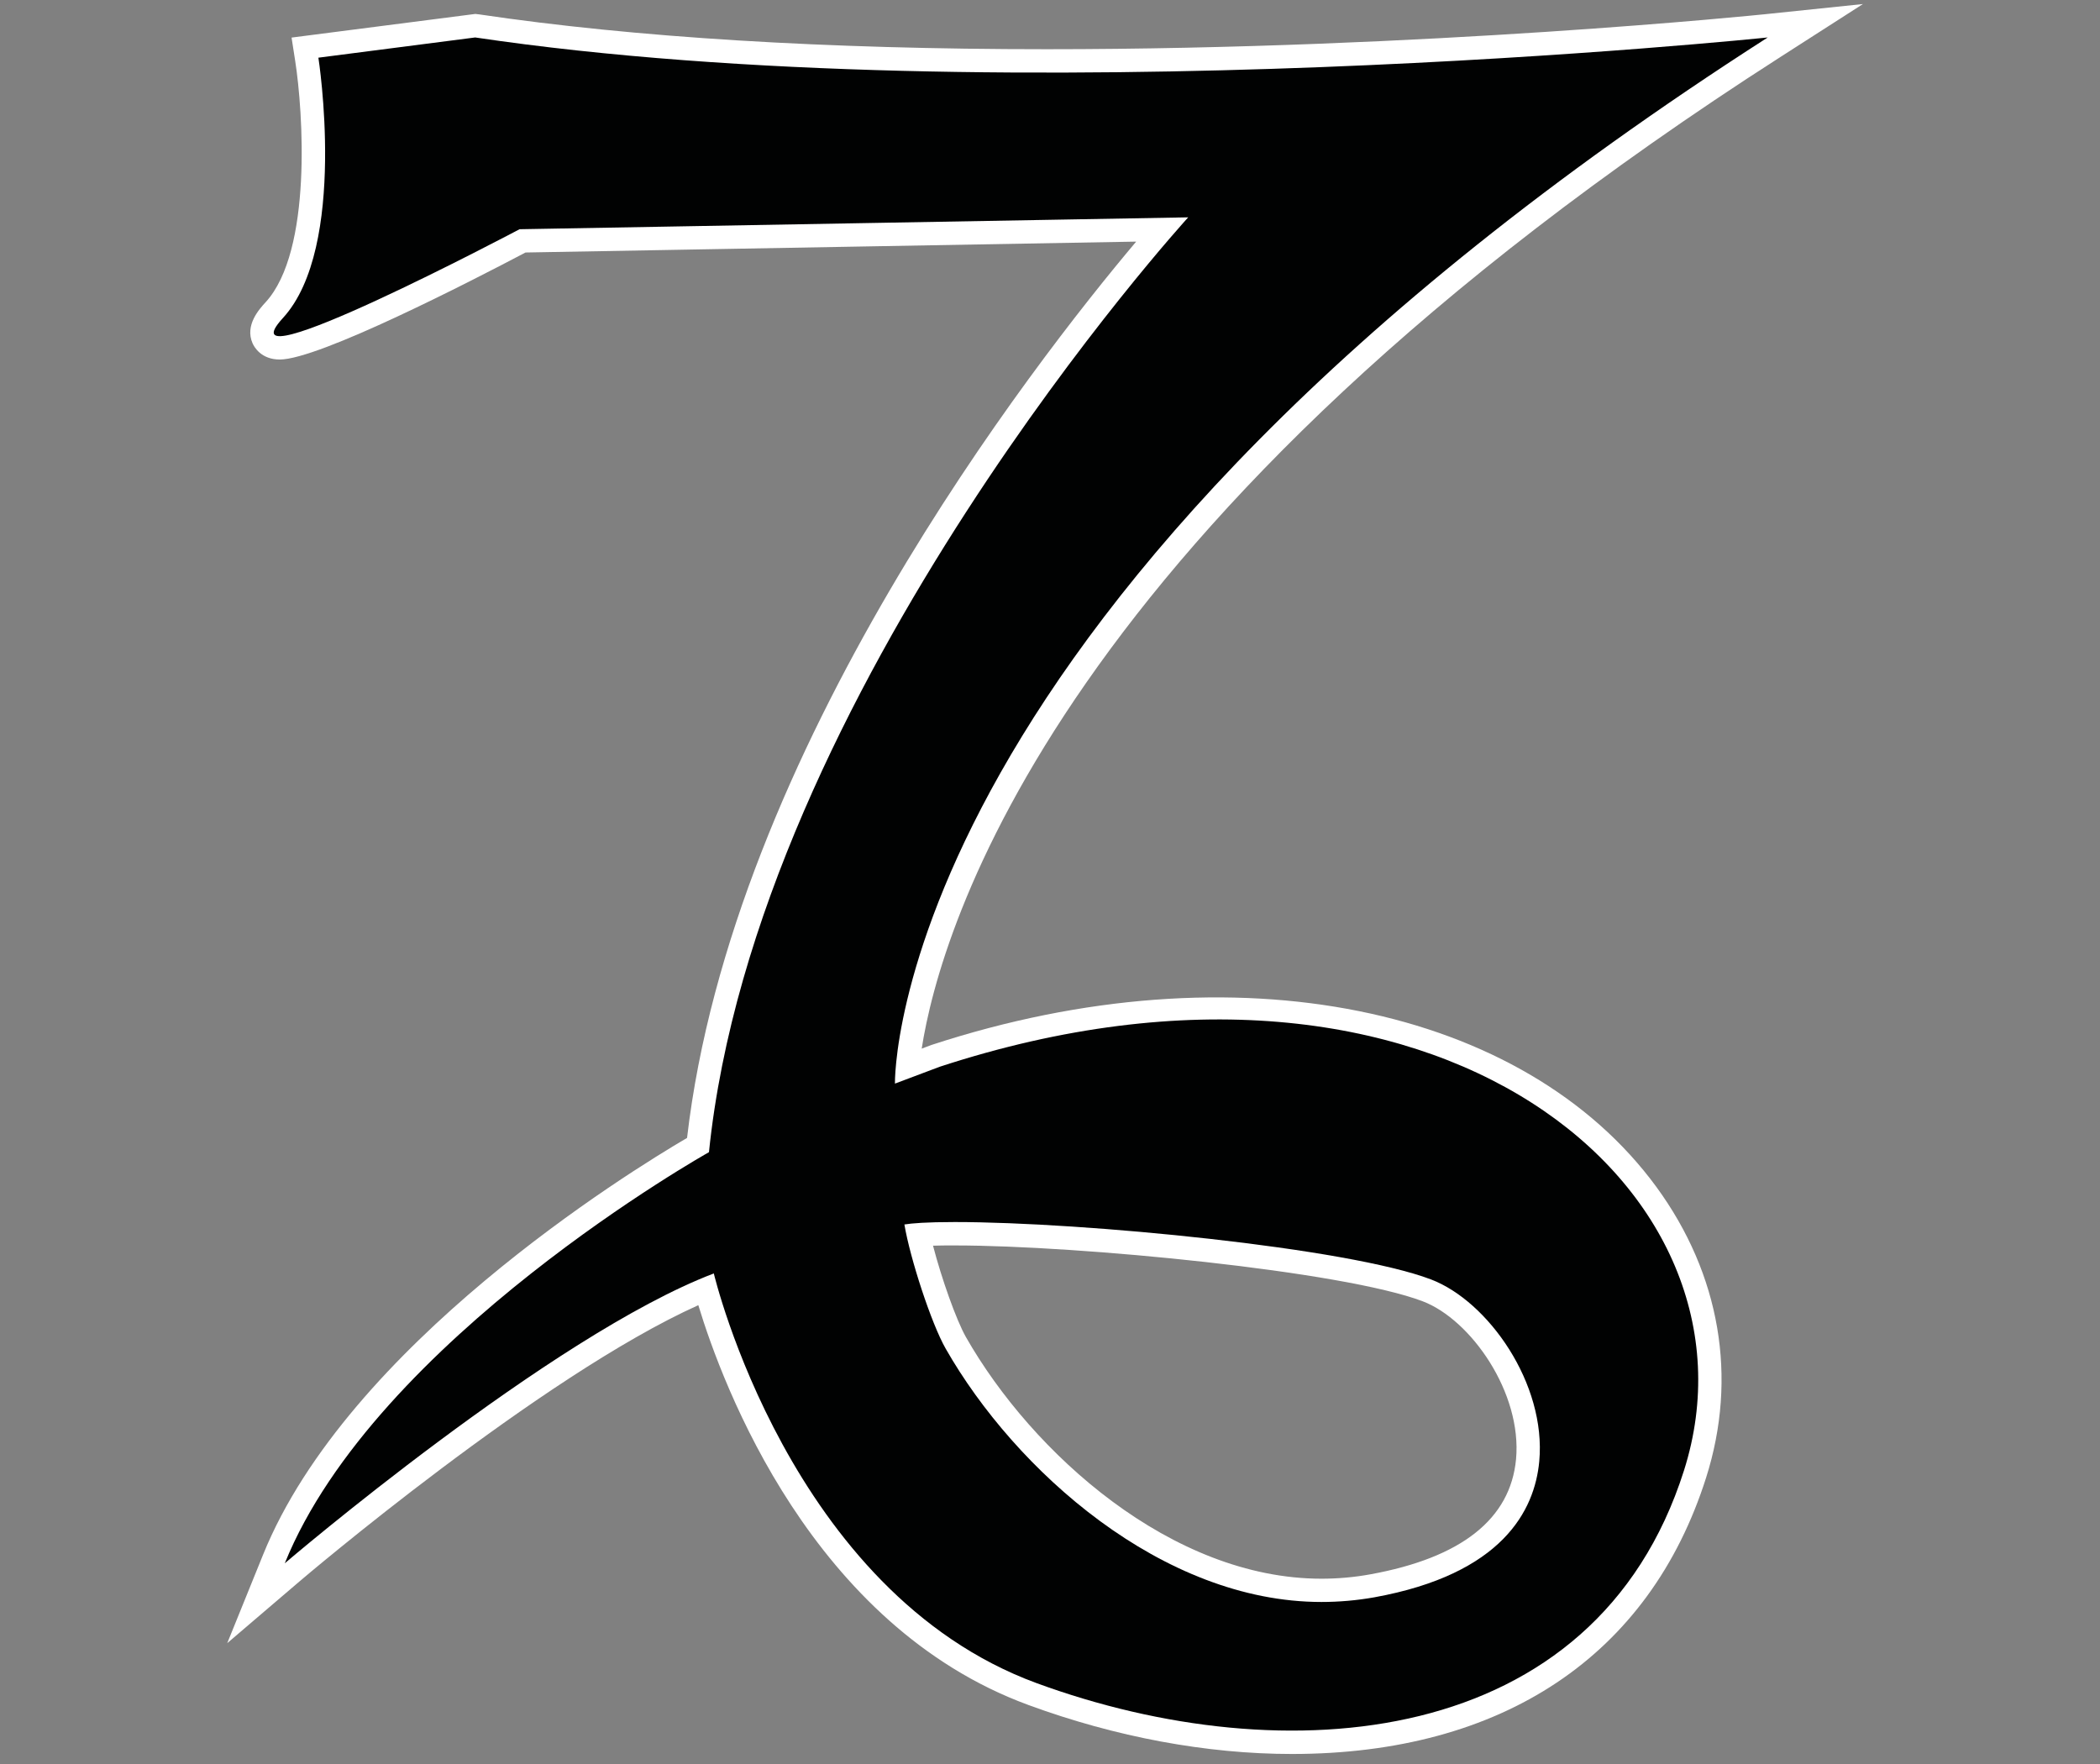 <?xml version="1.0" encoding="utf-8"?>
<!-- Generator: Adobe Illustrator 15.0.0, SVG Export Plug-In . SVG Version: 6.00 Build 0)  -->
<!DOCTYPE svg PUBLIC "-//W3C//DTD SVG 1.1//EN" "http://www.w3.org/Graphics/SVG/1.1/DTD/svg11.dtd">
<svg version="1.1" id="Ebene_1" xmlns="http://www.w3.org/2000/svg" xmlns:xlink="http://www.w3.org/1999/xlink" x="0px" y="0px"
	 width="33.75px" height="28.35px" viewBox="0 0 33.75 28.35" enable-background="new 0 0 33.75 28.35" xml:space="preserve">
<rect x="0" y="0" width="33.75" height="28.35" fill="#808080" stroke="none"/>
<g>
	<path fill="#010202" d="M28.41,0.602c0,0-12.22,1.271-20.773,0l-2.52,0.325c0,0,0.476,3.043-0.57,4.184
		C3.501,6.251,8.35,3.684,8.35,3.684l10.746-0.191c0,0-6.942,7.608-7.702,15.024c0,0-5.358,3.004-6.817,6.607
		c0,0,4.286-3.664,6.895-4.658c0,0,1.212,5.124,5.187,6.584c3.975,1.459,8.975,1.086,10.405-3.417
		c1.428-4.502-3.976-9.099-11.958-6.49l-0.723,0.272C14.382,17.416,14.235,9.693,28.41,0.602z M21.237,25.746L21.237,25.746
		c-2.555,0-4.921-2.111-6.039-4.072c-0.23-0.403-0.571-1.447-0.663-1.995c0.116-0.019,0.35-0.039,0.81-0.039
		c2.067,0,6.318,0.413,7.655,0.923c0.916,0.35,1.854,1.674,1.738,2.924c-0.074,0.79-0.594,1.811-2.65,2.184
		C21.808,25.721,21.521,25.746,21.237,25.746z"/>
	<path fill="#FFFFFF" d="M20.762,28.189c-1.368,0-2.832-0.272-4.233-0.787c-3.478-1.277-4.913-5.13-5.306-6.426
		C8.683,22.12,4.86,25.376,4.82,25.41l-1.168,0.998l0.577-1.424c1.361-3.361,5.865-6.141,6.813-6.696
		c0.723-6.227,5.547-12.422,7.218-14.405L8.446,4.058c-0.864,0.455-3.32,1.72-3.95,1.72c-0.298,0-0.41-0.2-0.437-0.261
		c-0.128-0.291,0.109-0.55,0.21-0.66c0.756-0.825,0.6-3.075,0.476-3.873l-0.059-0.38l2.953-0.38L7.692,0.23
		c2.504,0.372,5.577,0.561,9.132,0.561c6.063,0,11.493-0.557,11.547-0.563l1.569-0.163l-1.328,0.852
		C16.974,8.382,15.111,14.944,14.813,16.853l0.16-0.06c4.896-1.603,9.532-0.606,11.647,2.282c1.026,1.403,1.311,3.062,0.8,4.672
		C26.511,26.611,24.146,28.189,20.762,28.189z M11.737,19.964l0.099,0.416c0.012,0.05,1.217,4.947,4.952,6.319
		c1.319,0.483,2.694,0.74,3.975,0.74c1.755,0,4.86-0.51,5.943-3.919c0.437-1.376,0.191-2.798-0.69-4.002
		c-1.265-1.728-3.669-2.759-6.432-2.759c-1.391,0-2.858,0.249-4.361,0.74l-1.205,0.454l-0.01-0.531
		c-0.006-0.313,0.011-7.577,12.95-16.314c-2.042,0.167-5.937,0.433-10.133,0.433c-3.567,0-6.66-0.188-9.191-0.561L5.538,1.25
		c0.084,0.765,0.186,2.426-0.342,3.545c0.753-0.313,1.943-0.894,2.979-1.442l0.168-0.043l11.616-0.207l-0.587,0.644
		c-0.068,0.075-6.867,7.604-7.606,14.81l-0.02,0.193l-0.169,0.096c-0.043,0.024-3.607,2.045-5.629,4.687
		c1.502-1.17,3.746-2.789,5.39-3.415L11.737,19.964z M21.237,26.121c-2.704,0-5.195-2.209-6.365-4.262
		c-0.269-0.471-0.613-1.559-0.707-2.119l-0.063-0.372l0.373-0.06c0.182-0.029,0.474-0.044,0.869-0.044
		c2.086,0,6.371,0.407,7.789,0.947c1.043,0.398,2.112,1.855,1.978,3.309c-0.086,0.92-0.669,2.104-2.957,2.519
		C21.854,26.094,21.545,26.121,21.237,26.121z M14.995,20.02c0.137,0.526,0.372,1.192,0.529,1.469
		c1.066,1.87,3.309,3.883,5.713,3.883c0.263,0,0.527-0.023,0.784-0.07c1.465-0.266,2.253-0.888,2.344-1.85
		c0.099-1.069-0.725-2.243-1.499-2.538c-1.277-0.487-5.529-0.898-7.521-0.898C15.206,20.015,15.09,20.017,14.995,20.02z"/>
</g>
<path fill="#010202" d="M28.41,0.602c0,0-12.22,1.271-20.773,0l-2.52,0.325c0,0,0.476,3.043-0.57,4.184
	C3.501,6.251,8.35,3.684,8.35,3.684l10.746-0.191c0,0-6.942,7.608-7.702,15.024c0,0-5.358,3.004-6.817,6.607
	c0,0,4.286-3.664,6.895-4.658c0,0,1.212,5.124,5.187,6.584c3.975,1.459,8.975,1.086,10.405-3.417
	c1.428-4.502-3.976-9.099-11.958-6.49l-0.723,0.272C14.382,17.416,14.235,9.693,28.41,0.602z M21.237,25.746L21.237,25.746
	c-2.555,0-4.921-2.111-6.039-4.072c-0.23-0.403-0.571-1.447-0.663-1.995c0.116-0.019,0.35-0.039,0.81-0.039
	c2.067,0,6.318,0.413,7.655,0.923c0.916,0.35,1.854,1.674,1.738,2.924c-0.074,0.79-0.594,1.811-2.65,2.184
	C21.808,25.721,21.521,25.746,21.237,25.746z"/>
</svg>
